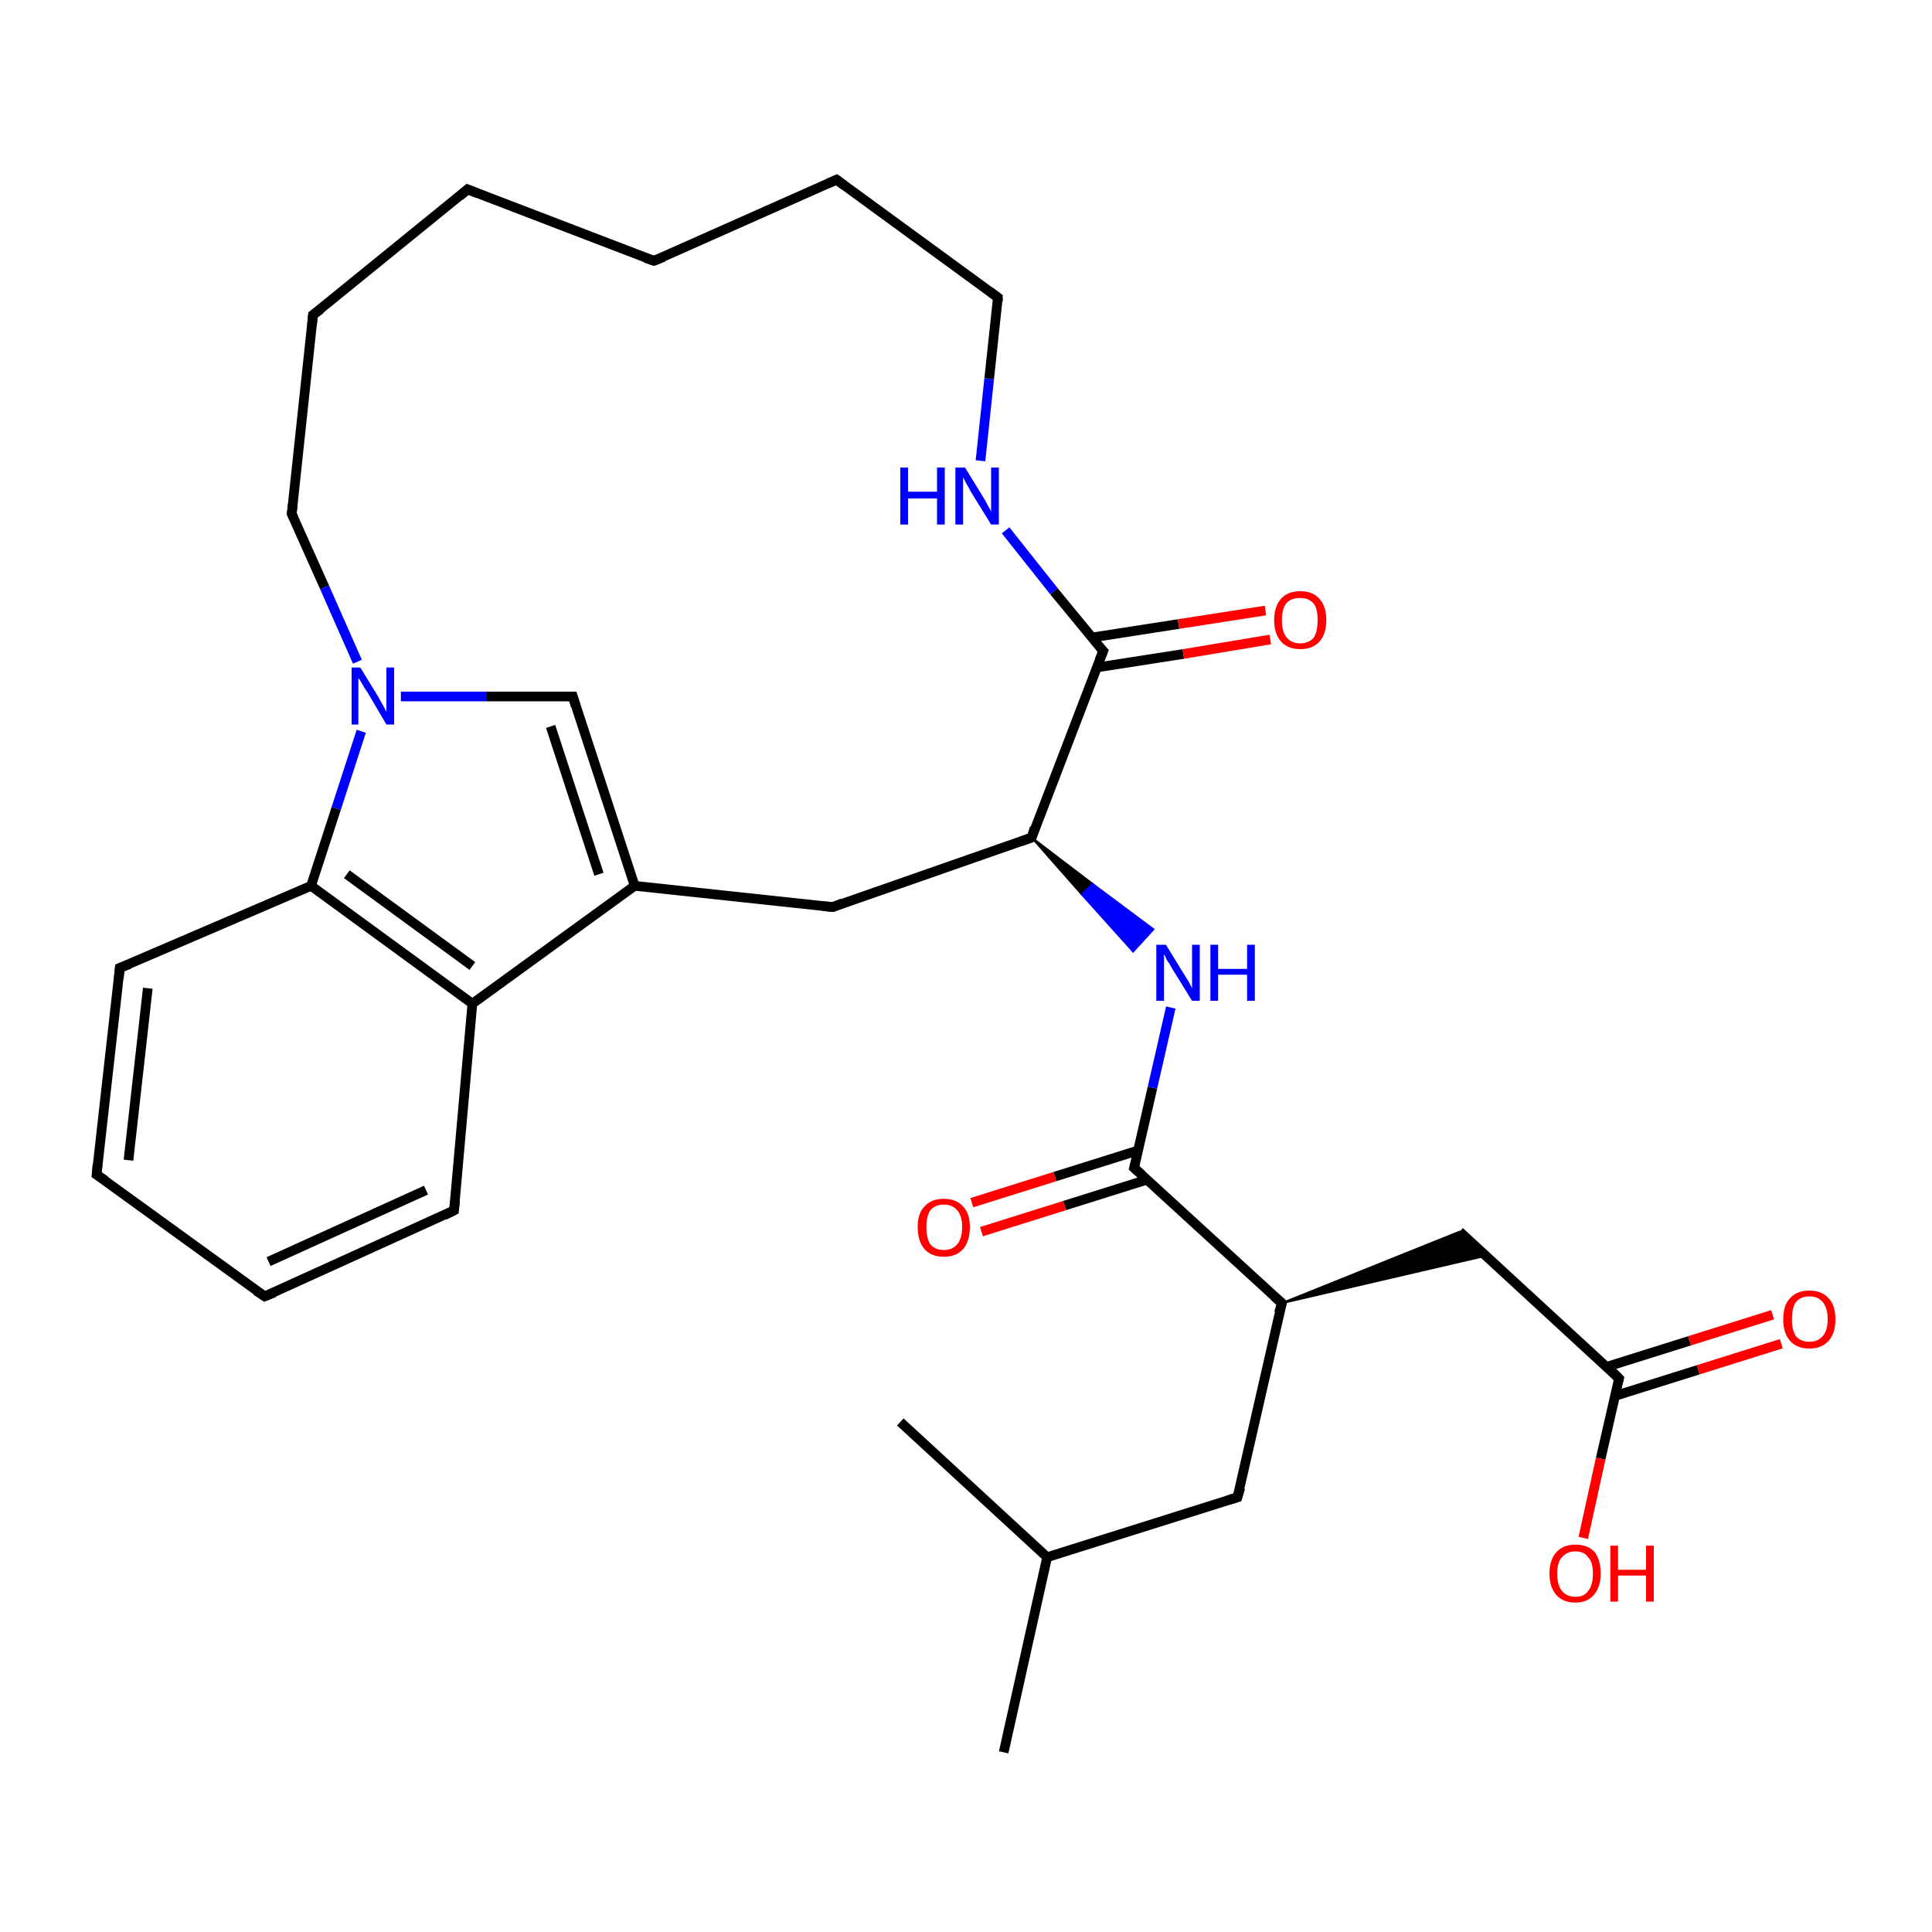 <?xml version='1.0' encoding='iso-8859-1'?>
<svg version='1.1' baseProfile='full'
              xmlns='http://www.w3.org/2000/svg'
                      xmlns:rdkit='http://www.rdkit.org/xml'
                      xmlns:xlink='http://www.w3.org/1999/xlink'
                  xml:space='preserve'
width='200px' height='200px' viewBox='0 0 200 200'>
<!-- END OF HEADER -->
<rect style='opacity:1.0;fill:#FFFFFF;stroke:none' width='200.0' height='200.0' x='0.0' y='0.0'> </rect>
<path class='bond-0 atom-0 atom-1' d='M 167.2,144.5 L 175.8,141.8' style='fill:none;fill-rule:evenodd;stroke:#000000;stroke-width:1.0px;stroke-linecap:butt;stroke-linejoin:miter;stroke-opacity:1' />
<path class='bond-0 atom-0 atom-1' d='M 175.8,141.8 L 184.4,139.1' style='fill:none;fill-rule:evenodd;stroke:#FF0000;stroke-width:1.0px;stroke-linecap:butt;stroke-linejoin:miter;stroke-opacity:1' />
<path class='bond-0 atom-0 atom-1' d='M 166.3,141.5 L 174.9,138.8' style='fill:none;fill-rule:evenodd;stroke:#000000;stroke-width:1.0px;stroke-linecap:butt;stroke-linejoin:miter;stroke-opacity:1' />
<path class='bond-0 atom-0 atom-1' d='M 174.9,138.8 L 183.5,136.1' style='fill:none;fill-rule:evenodd;stroke:#FF0000;stroke-width:1.0px;stroke-linecap:butt;stroke-linejoin:miter;stroke-opacity:1' />
<path class='bond-1 atom-0 atom-2' d='M 167.6,142.7 L 165.7,151.0' style='fill:none;fill-rule:evenodd;stroke:#000000;stroke-width:1.0px;stroke-linecap:butt;stroke-linejoin:miter;stroke-opacity:1' />
<path class='bond-1 atom-0 atom-2' d='M 165.7,151.0 L 163.9,159.2' style='fill:none;fill-rule:evenodd;stroke:#FF0000;stroke-width:1.0px;stroke-linecap:butt;stroke-linejoin:miter;stroke-opacity:1' />
<path class='bond-2 atom-0 atom-3' d='M 167.6,142.7 L 151.1,127.5' style='fill:none;fill-rule:evenodd;stroke:#000000;stroke-width:1.0px;stroke-linecap:butt;stroke-linejoin:miter;stroke-opacity:1' />
<path class='bond-3 atom-4 atom-3' d='M 132.7,134.9 L 151.1,127.5 L 153.8,130.0 Z' style='fill:#000000;fill-rule:evenodd;fill-opacity:1;stroke:#000000;stroke-width:0.2px;stroke-linecap:butt;stroke-linejoin:miter;stroke-opacity:1;' />
<path class='bond-4 atom-4 atom-5' d='M 132.7,134.9 L 117.4,120.9' style='fill:none;fill-rule:evenodd;stroke:#000000;stroke-width:1.0px;stroke-linecap:butt;stroke-linejoin:miter;stroke-opacity:1' />
<path class='bond-5 atom-4 atom-19' d='M 132.7,134.9 L 128.1,155.0' style='fill:none;fill-rule:evenodd;stroke:#000000;stroke-width:1.0px;stroke-linecap:butt;stroke-linejoin:miter;stroke-opacity:1' />
<path class='bond-6 atom-5 atom-6' d='M 117.8,119.1 L 109.2,121.8' style='fill:none;fill-rule:evenodd;stroke:#000000;stroke-width:1.0px;stroke-linecap:butt;stroke-linejoin:miter;stroke-opacity:1' />
<path class='bond-6 atom-5 atom-6' d='M 109.2,121.8 L 100.6,124.5' style='fill:none;fill-rule:evenodd;stroke:#FF0000;stroke-width:1.0px;stroke-linecap:butt;stroke-linejoin:miter;stroke-opacity:1' />
<path class='bond-6 atom-5 atom-6' d='M 118.8,122.1 L 110.2,124.8' style='fill:none;fill-rule:evenodd;stroke:#000000;stroke-width:1.0px;stroke-linecap:butt;stroke-linejoin:miter;stroke-opacity:1' />
<path class='bond-6 atom-5 atom-6' d='M 110.2,124.8 L 101.6,127.5' style='fill:none;fill-rule:evenodd;stroke:#FF0000;stroke-width:1.0px;stroke-linecap:butt;stroke-linejoin:miter;stroke-opacity:1' />
<path class='bond-7 atom-5 atom-7' d='M 117.4,120.9 L 119.3,112.6' style='fill:none;fill-rule:evenodd;stroke:#000000;stroke-width:1.0px;stroke-linecap:butt;stroke-linejoin:miter;stroke-opacity:1' />
<path class='bond-7 atom-5 atom-7' d='M 119.3,112.6 L 121.2,104.3' style='fill:none;fill-rule:evenodd;stroke:#0000FF;stroke-width:1.0px;stroke-linecap:butt;stroke-linejoin:miter;stroke-opacity:1' />
<path class='bond-8 atom-8 atom-7' d='M 106.8,86.7 L 113.1,91.5 L 112.0,92.6 Z' style='fill:#000000;fill-rule:evenodd;fill-opacity:1;stroke:#000000;stroke-width:0.2px;stroke-linecap:butt;stroke-linejoin:miter;stroke-opacity:1;' />
<path class='bond-8 atom-8 atom-7' d='M 113.1,91.5 L 117.3,98.5 L 119.4,96.2 Z' style='fill:#0000FF;fill-rule:evenodd;fill-opacity:1;stroke:#0000FF;stroke-width:0.2px;stroke-linecap:butt;stroke-linejoin:miter;stroke-opacity:1;' />
<path class='bond-8 atom-8 atom-7' d='M 113.1,91.5 L 112.0,92.6 L 117.3,98.5 Z' style='fill:#0000FF;fill-rule:evenodd;fill-opacity:1;stroke:#0000FF;stroke-width:0.2px;stroke-linecap:butt;stroke-linejoin:miter;stroke-opacity:1;' />
<path class='bond-9 atom-8 atom-9' d='M 106.8,86.7 L 114.2,67.4' style='fill:none;fill-rule:evenodd;stroke:#000000;stroke-width:1.0px;stroke-linecap:butt;stroke-linejoin:miter;stroke-opacity:1' />
<path class='bond-10 atom-8 atom-23' d='M 106.8,86.7 L 86.2,93.9' style='fill:none;fill-rule:evenodd;stroke:#000000;stroke-width:1.0px;stroke-linecap:butt;stroke-linejoin:miter;stroke-opacity:1' />
<path class='bond-11 atom-9 atom-10' d='M 113.5,69.1 L 122.5,67.7' style='fill:none;fill-rule:evenodd;stroke:#000000;stroke-width:1.0px;stroke-linecap:butt;stroke-linejoin:miter;stroke-opacity:1' />
<path class='bond-11 atom-9 atom-10' d='M 122.5,67.7 L 131.5,66.2' style='fill:none;fill-rule:evenodd;stroke:#FF0000;stroke-width:1.0px;stroke-linecap:butt;stroke-linejoin:miter;stroke-opacity:1' />
<path class='bond-11 atom-9 atom-10' d='M 113.0,66.0 L 122.0,64.6' style='fill:none;fill-rule:evenodd;stroke:#000000;stroke-width:1.0px;stroke-linecap:butt;stroke-linejoin:miter;stroke-opacity:1' />
<path class='bond-11 atom-9 atom-10' d='M 122.0,64.6 L 131.0,63.2' style='fill:none;fill-rule:evenodd;stroke:#FF0000;stroke-width:1.0px;stroke-linecap:butt;stroke-linejoin:miter;stroke-opacity:1' />
<path class='bond-12 atom-9 atom-11' d='M 114.2,67.4 L 109.1,61.2' style='fill:none;fill-rule:evenodd;stroke:#000000;stroke-width:1.0px;stroke-linecap:butt;stroke-linejoin:miter;stroke-opacity:1' />
<path class='bond-12 atom-9 atom-11' d='M 109.1,61.2 L 104.1,54.9' style='fill:none;fill-rule:evenodd;stroke:#0000FF;stroke-width:1.0px;stroke-linecap:butt;stroke-linejoin:miter;stroke-opacity:1' />
<path class='bond-13 atom-11 atom-12' d='M 101.5,47.7 L 102.4,39.2' style='fill:none;fill-rule:evenodd;stroke:#0000FF;stroke-width:1.0px;stroke-linecap:butt;stroke-linejoin:miter;stroke-opacity:1' />
<path class='bond-13 atom-11 atom-12' d='M 102.4,39.2 L 103.3,30.8' style='fill:none;fill-rule:evenodd;stroke:#000000;stroke-width:1.0px;stroke-linecap:butt;stroke-linejoin:miter;stroke-opacity:1' />
<path class='bond-14 atom-12 atom-13' d='M 103.3,30.8 L 86.6,18.6' style='fill:none;fill-rule:evenodd;stroke:#000000;stroke-width:1.0px;stroke-linecap:butt;stroke-linejoin:miter;stroke-opacity:1' />
<path class='bond-15 atom-13 atom-14' d='M 86.6,18.6 L 67.7,27.0' style='fill:none;fill-rule:evenodd;stroke:#000000;stroke-width:1.0px;stroke-linecap:butt;stroke-linejoin:miter;stroke-opacity:1' />
<path class='bond-16 atom-14 atom-15' d='M 67.7,27.0 L 48.4,19.6' style='fill:none;fill-rule:evenodd;stroke:#000000;stroke-width:1.0px;stroke-linecap:butt;stroke-linejoin:miter;stroke-opacity:1' />
<path class='bond-17 atom-15 atom-16' d='M 48.4,19.6 L 32.4,32.6' style='fill:none;fill-rule:evenodd;stroke:#000000;stroke-width:1.0px;stroke-linecap:butt;stroke-linejoin:miter;stroke-opacity:1' />
<path class='bond-18 atom-16 atom-17' d='M 32.4,32.6 L 30.2,53.2' style='fill:none;fill-rule:evenodd;stroke:#000000;stroke-width:1.0px;stroke-linecap:butt;stroke-linejoin:miter;stroke-opacity:1' />
<path class='bond-19 atom-17 atom-18' d='M 30.2,53.2 L 33.6,60.8' style='fill:none;fill-rule:evenodd;stroke:#000000;stroke-width:1.0px;stroke-linecap:butt;stroke-linejoin:miter;stroke-opacity:1' />
<path class='bond-19 atom-17 atom-18' d='M 33.6,60.8 L 37.0,68.5' style='fill:none;fill-rule:evenodd;stroke:#0000FF;stroke-width:1.0px;stroke-linecap:butt;stroke-linejoin:miter;stroke-opacity:1' />
<path class='bond-20 atom-18 atom-25' d='M 41.5,72.1 L 50.4,72.1' style='fill:none;fill-rule:evenodd;stroke:#0000FF;stroke-width:1.0px;stroke-linecap:butt;stroke-linejoin:miter;stroke-opacity:1' />
<path class='bond-20 atom-18 atom-25' d='M 50.4,72.1 L 59.3,72.1' style='fill:none;fill-rule:evenodd;stroke:#000000;stroke-width:1.0px;stroke-linecap:butt;stroke-linejoin:miter;stroke-opacity:1' />
<path class='bond-21 atom-18 atom-27' d='M 37.4,75.7 L 34.8,83.7' style='fill:none;fill-rule:evenodd;stroke:#0000FF;stroke-width:1.0px;stroke-linecap:butt;stroke-linejoin:miter;stroke-opacity:1' />
<path class='bond-21 atom-18 atom-27' d='M 34.8,83.7 L 32.2,91.7' style='fill:none;fill-rule:evenodd;stroke:#000000;stroke-width:1.0px;stroke-linecap:butt;stroke-linejoin:miter;stroke-opacity:1' />
<path class='bond-22 atom-19 atom-20' d='M 128.1,155.0 L 108.4,161.2' style='fill:none;fill-rule:evenodd;stroke:#000000;stroke-width:1.0px;stroke-linecap:butt;stroke-linejoin:miter;stroke-opacity:1' />
<path class='bond-23 atom-20 atom-21' d='M 108.4,161.2 L 103.9,181.4' style='fill:none;fill-rule:evenodd;stroke:#000000;stroke-width:1.0px;stroke-linecap:butt;stroke-linejoin:miter;stroke-opacity:1' />
<path class='bond-24 atom-20 atom-22' d='M 108.4,161.2 L 93.2,147.2' style='fill:none;fill-rule:evenodd;stroke:#000000;stroke-width:1.0px;stroke-linecap:butt;stroke-linejoin:miter;stroke-opacity:1' />
<path class='bond-25 atom-23 atom-24' d='M 86.2,93.9 L 65.7,91.7' style='fill:none;fill-rule:evenodd;stroke:#000000;stroke-width:1.0px;stroke-linecap:butt;stroke-linejoin:miter;stroke-opacity:1' />
<path class='bond-26 atom-24 atom-25' d='M 65.7,91.7 L 59.3,72.1' style='fill:none;fill-rule:evenodd;stroke:#000000;stroke-width:1.0px;stroke-linecap:butt;stroke-linejoin:miter;stroke-opacity:1' />
<path class='bond-26 atom-24 atom-25' d='M 62.0,90.5 L 57.0,75.2' style='fill:none;fill-rule:evenodd;stroke:#000000;stroke-width:1.0px;stroke-linecap:butt;stroke-linejoin:miter;stroke-opacity:1' />
<path class='bond-27 atom-24 atom-26' d='M 65.7,91.7 L 48.9,103.9' style='fill:none;fill-rule:evenodd;stroke:#000000;stroke-width:1.0px;stroke-linecap:butt;stroke-linejoin:miter;stroke-opacity:1' />
<path class='bond-28 atom-26 atom-27' d='M 48.9,103.9 L 32.2,91.7' style='fill:none;fill-rule:evenodd;stroke:#000000;stroke-width:1.0px;stroke-linecap:butt;stroke-linejoin:miter;stroke-opacity:1' />
<path class='bond-28 atom-26 atom-27' d='M 48.9,100.0 L 35.9,90.5' style='fill:none;fill-rule:evenodd;stroke:#000000;stroke-width:1.0px;stroke-linecap:butt;stroke-linejoin:miter;stroke-opacity:1' />
<path class='bond-29 atom-26 atom-28' d='M 48.9,103.9 L 47.0,125.3' style='fill:none;fill-rule:evenodd;stroke:#000000;stroke-width:1.0px;stroke-linecap:butt;stroke-linejoin:miter;stroke-opacity:1' />
<path class='bond-30 atom-27 atom-29' d='M 32.2,91.7 L 12.4,100.2' style='fill:none;fill-rule:evenodd;stroke:#000000;stroke-width:1.0px;stroke-linecap:butt;stroke-linejoin:miter;stroke-opacity:1' />
<path class='bond-31 atom-28 atom-30' d='M 47.0,125.3 L 27.4,134.2' style='fill:none;fill-rule:evenodd;stroke:#000000;stroke-width:1.0px;stroke-linecap:butt;stroke-linejoin:miter;stroke-opacity:1' />
<path class='bond-31 atom-28 atom-30' d='M 44.1,123.2 L 27.8,130.6' style='fill:none;fill-rule:evenodd;stroke:#000000;stroke-width:1.0px;stroke-linecap:butt;stroke-linejoin:miter;stroke-opacity:1' />
<path class='bond-32 atom-29 atom-31' d='M 12.4,100.2 L 10.0,121.6' style='fill:none;fill-rule:evenodd;stroke:#000000;stroke-width:1.0px;stroke-linecap:butt;stroke-linejoin:miter;stroke-opacity:1' />
<path class='bond-32 atom-29 atom-31' d='M 15.3,102.3 L 13.3,120.1' style='fill:none;fill-rule:evenodd;stroke:#000000;stroke-width:1.0px;stroke-linecap:butt;stroke-linejoin:miter;stroke-opacity:1' />
<path class='bond-33 atom-30 atom-31' d='M 27.4,134.2 L 10.0,121.6' style='fill:none;fill-rule:evenodd;stroke:#000000;stroke-width:1.0px;stroke-linecap:butt;stroke-linejoin:miter;stroke-opacity:1' />
<path d='M 167.5,143.1 L 167.6,142.7 L 166.8,141.9' style='fill:none;stroke:#000000;stroke-width:1.0px;stroke-linecap:butt;stroke-linejoin:miter;stroke-opacity:1;' />
<path d='M 131.9,134.2 L 132.7,134.9 L 132.4,135.9' style='fill:none;stroke:#000000;stroke-width:1.0px;stroke-linecap:butt;stroke-linejoin:miter;stroke-opacity:1;' />
<path d='M 118.2,121.6 L 117.4,120.9 L 117.5,120.5' style='fill:none;stroke:#000000;stroke-width:1.0px;stroke-linecap:butt;stroke-linejoin:miter;stroke-opacity:1;' />
<path d='M 107.1,85.7 L 106.8,86.7 L 105.7,87.1' style='fill:none;stroke:#000000;stroke-width:1.0px;stroke-linecap:butt;stroke-linejoin:miter;stroke-opacity:1;' />
<path d='M 113.8,68.4 L 114.2,67.4 L 113.9,67.1' style='fill:none;stroke:#000000;stroke-width:1.0px;stroke-linecap:butt;stroke-linejoin:miter;stroke-opacity:1;' />
<path d='M 103.3,31.2 L 103.3,30.8 L 102.5,30.2' style='fill:none;stroke:#000000;stroke-width:1.0px;stroke-linecap:butt;stroke-linejoin:miter;stroke-opacity:1;' />
<path d='M 87.4,19.2 L 86.6,18.6 L 85.7,19.0' style='fill:none;stroke:#000000;stroke-width:1.0px;stroke-linecap:butt;stroke-linejoin:miter;stroke-opacity:1;' />
<path d='M 68.7,26.6 L 67.7,27.0 L 66.8,26.7' style='fill:none;stroke:#000000;stroke-width:1.0px;stroke-linecap:butt;stroke-linejoin:miter;stroke-opacity:1;' />
<path d='M 49.4,20.0 L 48.4,19.6 L 47.6,20.3' style='fill:none;stroke:#000000;stroke-width:1.0px;stroke-linecap:butt;stroke-linejoin:miter;stroke-opacity:1;' />
<path d='M 33.2,32.0 L 32.4,32.6 L 32.3,33.7' style='fill:none;stroke:#000000;stroke-width:1.0px;stroke-linecap:butt;stroke-linejoin:miter;stroke-opacity:1;' />
<path d='M 30.3,52.2 L 30.2,53.2 L 30.4,53.6' style='fill:none;stroke:#000000;stroke-width:1.0px;stroke-linecap:butt;stroke-linejoin:miter;stroke-opacity:1;' />
<path d='M 128.4,154.0 L 128.1,155.0 L 127.1,155.3' style='fill:none;stroke:#000000;stroke-width:1.0px;stroke-linecap:butt;stroke-linejoin:miter;stroke-opacity:1;' />
<path d='M 87.2,93.5 L 86.2,93.9 L 85.2,93.8' style='fill:none;stroke:#000000;stroke-width:1.0px;stroke-linecap:butt;stroke-linejoin:miter;stroke-opacity:1;' />
<path d='M 58.8,72.1 L 59.3,72.1 L 59.6,73.1' style='fill:none;stroke:#000000;stroke-width:1.0px;stroke-linecap:butt;stroke-linejoin:miter;stroke-opacity:1;' />
<path d='M 47.1,124.3 L 47.0,125.3 L 46.0,125.8' style='fill:none;stroke:#000000;stroke-width:1.0px;stroke-linecap:butt;stroke-linejoin:miter;stroke-opacity:1;' />
<path d='M 13.4,99.8 L 12.4,100.2 L 12.3,101.3' style='fill:none;stroke:#000000;stroke-width:1.0px;stroke-linecap:butt;stroke-linejoin:miter;stroke-opacity:1;' />
<path d='M 28.4,133.8 L 27.4,134.2 L 26.5,133.6' style='fill:none;stroke:#000000;stroke-width:1.0px;stroke-linecap:butt;stroke-linejoin:miter;stroke-opacity:1;' />
<path d='M 10.1,120.5 L 10.0,121.6 L 10.9,122.2' style='fill:none;stroke:#000000;stroke-width:1.0px;stroke-linecap:butt;stroke-linejoin:miter;stroke-opacity:1;' />
<path class='atom-1' d='M 184.6 136.6
Q 184.6 135.1, 185.3 134.4
Q 186.0 133.6, 187.3 133.6
Q 188.6 133.6, 189.3 134.4
Q 190.0 135.1, 190.0 136.6
Q 190.0 138.0, 189.3 138.8
Q 188.6 139.6, 187.3 139.6
Q 186.0 139.6, 185.3 138.8
Q 184.6 138.0, 184.6 136.6
M 187.3 138.9
Q 188.2 138.9, 188.7 138.3
Q 189.2 137.7, 189.2 136.6
Q 189.2 135.4, 188.7 134.8
Q 188.2 134.2, 187.3 134.2
Q 186.4 134.2, 185.9 134.8
Q 185.5 135.4, 185.5 136.6
Q 185.5 137.7, 185.9 138.3
Q 186.4 138.9, 187.3 138.9
' fill='#FF0000'/>
<path class='atom-2' d='M 160.4 162.9
Q 160.4 161.5, 161.1 160.7
Q 161.8 159.9, 163.1 159.9
Q 164.4 159.9, 165.1 160.7
Q 165.7 161.5, 165.7 162.9
Q 165.7 164.3, 165.0 165.1
Q 164.3 165.9, 163.1 165.9
Q 161.8 165.9, 161.1 165.1
Q 160.4 164.3, 160.4 162.9
M 163.1 165.3
Q 164.0 165.3, 164.4 164.7
Q 164.9 164.1, 164.9 162.9
Q 164.9 161.7, 164.4 161.2
Q 164.0 160.6, 163.1 160.6
Q 162.2 160.6, 161.7 161.2
Q 161.2 161.7, 161.2 162.9
Q 161.2 164.1, 161.7 164.7
Q 162.2 165.3, 163.1 165.3
' fill='#FF0000'/>
<path class='atom-2' d='M 166.7 160.0
L 167.5 160.0
L 167.5 162.5
L 170.4 162.5
L 170.4 160.0
L 171.2 160.0
L 171.2 165.8
L 170.4 165.8
L 170.4 163.1
L 167.5 163.1
L 167.5 165.8
L 166.7 165.8
L 166.7 160.0
' fill='#FF0000'/>
<path class='atom-6' d='M 95.0 127.0
Q 95.0 125.6, 95.7 124.9
Q 96.4 124.1, 97.7 124.1
Q 99.0 124.1, 99.7 124.9
Q 100.4 125.6, 100.4 127.0
Q 100.4 128.5, 99.7 129.3
Q 99.0 130.1, 97.7 130.1
Q 96.4 130.1, 95.7 129.3
Q 95.0 128.5, 95.0 127.0
M 97.7 129.4
Q 98.6 129.4, 99.1 128.8
Q 99.6 128.2, 99.6 127.0
Q 99.6 125.9, 99.1 125.3
Q 98.6 124.7, 97.7 124.7
Q 96.8 124.7, 96.3 125.3
Q 95.9 125.9, 95.9 127.0
Q 95.9 128.2, 96.3 128.8
Q 96.8 129.4, 97.7 129.4
' fill='#FF0000'/>
<path class='atom-7' d='M 120.7 97.8
L 122.6 100.9
Q 122.8 101.2, 123.1 101.7
Q 123.4 102.3, 123.4 102.3
L 123.4 97.8
L 124.2 97.8
L 124.2 103.6
L 123.4 103.6
L 121.3 100.2
Q 121.1 99.8, 120.8 99.4
Q 120.6 98.9, 120.5 98.8
L 120.5 103.6
L 119.7 103.6
L 119.7 97.8
L 120.7 97.8
' fill='#0000FF'/>
<path class='atom-7' d='M 125.3 97.8
L 126.1 97.8
L 126.1 100.3
L 129.1 100.3
L 129.1 97.8
L 129.9 97.8
L 129.9 103.6
L 129.1 103.6
L 129.1 100.9
L 126.1 100.9
L 126.1 103.6
L 125.3 103.6
L 125.3 97.8
' fill='#0000FF'/>
<path class='atom-10' d='M 131.9 64.2
Q 131.9 62.8, 132.6 62.0
Q 133.3 61.2, 134.6 61.2
Q 135.9 61.2, 136.6 62.0
Q 137.3 62.8, 137.3 64.2
Q 137.3 65.6, 136.6 66.4
Q 135.9 67.2, 134.6 67.2
Q 133.3 67.2, 132.6 66.4
Q 131.9 65.6, 131.9 64.2
M 134.6 66.6
Q 135.5 66.6, 136.0 66.0
Q 136.4 65.4, 136.4 64.2
Q 136.4 63.0, 136.0 62.5
Q 135.5 61.9, 134.6 61.9
Q 133.7 61.9, 133.2 62.4
Q 132.7 63.0, 132.7 64.2
Q 132.7 65.4, 133.2 66.0
Q 133.7 66.6, 134.6 66.6
' fill='#FF0000'/>
<path class='atom-11' d='M 93.2 48.4
L 94.0 48.4
L 94.0 50.9
L 97.0 50.9
L 97.0 48.4
L 97.8 48.4
L 97.8 54.3
L 97.0 54.3
L 97.0 51.6
L 94.0 51.6
L 94.0 54.3
L 93.2 54.3
L 93.2 48.4
' fill='#0000FF'/>
<path class='atom-11' d='M 99.9 48.4
L 101.8 51.5
Q 102.0 51.8, 102.3 52.4
Q 102.6 52.9, 102.6 53.0
L 102.6 48.4
L 103.4 48.4
L 103.4 54.3
L 102.6 54.3
L 100.5 50.9
Q 100.3 50.5, 100.0 50.0
Q 99.8 49.6, 99.7 49.4
L 99.7 54.3
L 98.9 54.3
L 98.9 48.4
L 99.9 48.4
' fill='#0000FF'/>
<path class='atom-18' d='M 37.3 69.1
L 39.2 72.2
Q 39.4 72.6, 39.7 73.1
Q 40.0 73.7, 40.0 73.7
L 40.0 69.1
L 40.8 69.1
L 40.8 75.0
L 40.0 75.0
L 38.0 71.6
Q 37.7 71.2, 37.5 70.8
Q 37.2 70.3, 37.1 70.2
L 37.1 75.0
L 36.4 75.0
L 36.4 69.1
L 37.3 69.1
' fill='#0000FF'/>
</svg>
